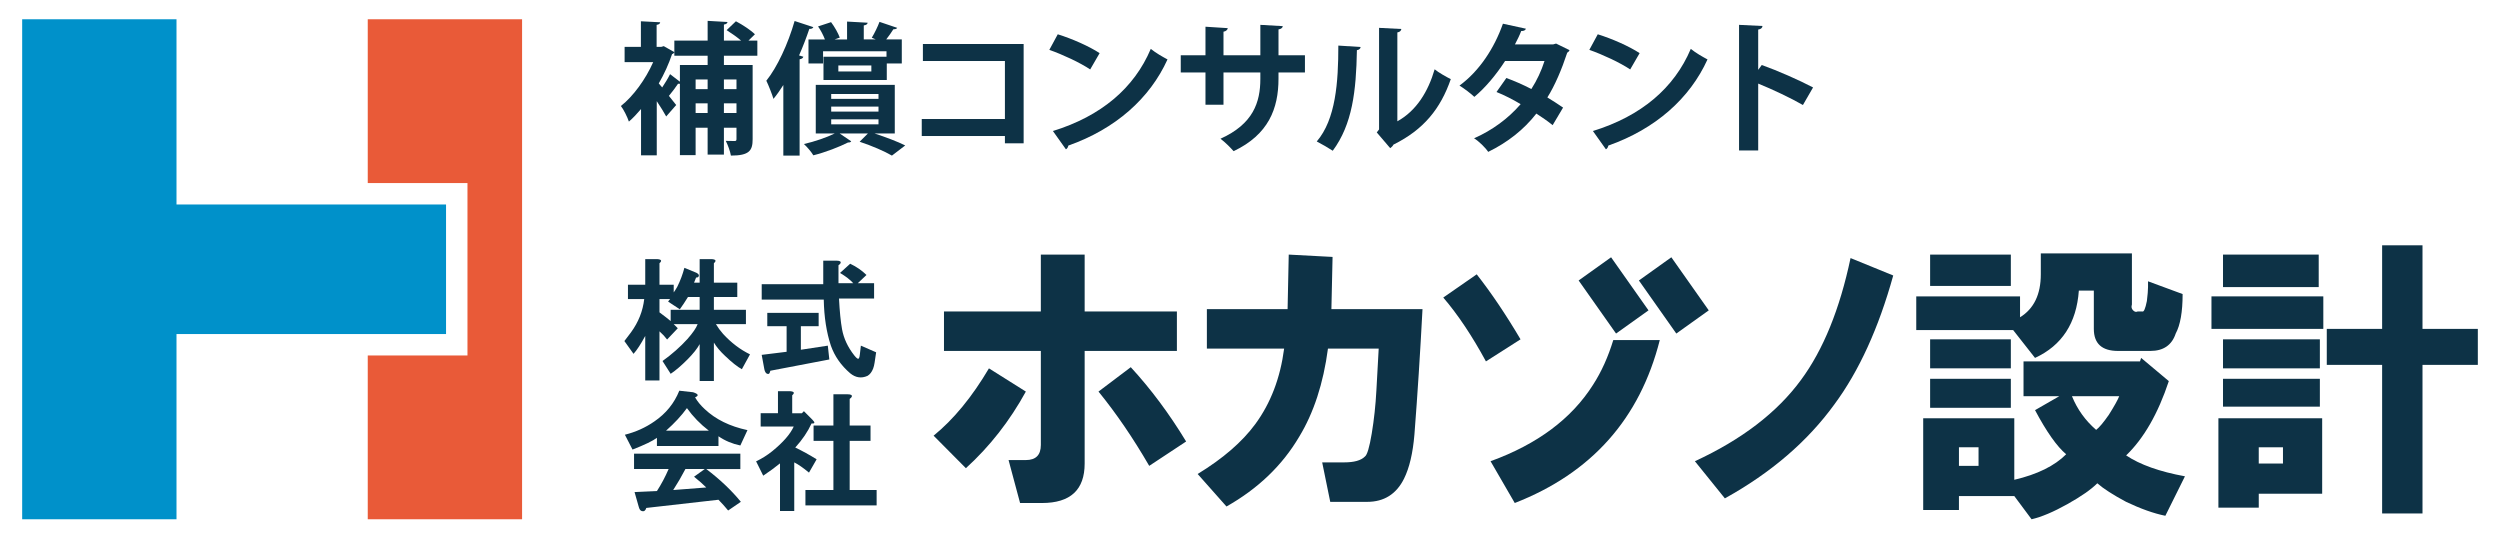 <?xml version="1.0" encoding="UTF-8"?>
<svg id="a" data-name="logo" xmlns="http://www.w3.org/2000/svg" viewBox="0 0 350 75">
  <defs>
    <style>
      .b {
        fill: #0091ca;
      }

      .c {
        fill: #0d3246;
      }

      .d {
        fill: #e95a38;
      }
    </style>
  </defs>
  <g>
    <path class="c" d="M130.703,60.995c2.799-2.275,5.381-5.416,7.749-9.425l5.167,3.25c-2.26,4.119-5.06,7.695-8.394,10.727l-4.521-4.552Zm1.453-17.389h13.561v-7.964h6.135v7.964h12.914v5.526h-12.914v15.763c0,3.682-1.993,5.526-5.973,5.526h-3.068l-1.613-6.013h2.421c1.397,0,2.099-.703,2.099-2.113v-13.163h-13.561v-5.526Zm21.633,11.213l4.52-3.412c2.797,3.033,5.38,6.501,7.749,10.401l-5.167,3.412c-2.26-3.899-4.628-7.366-7.102-10.401Z"/>
    <path class="c" d="M167.671,66.359c3.552-2.166,6.241-4.495,8.072-6.988,2.152-2.926,3.496-6.445,4.036-10.564h-10.816v-5.525h11.3l.161-7.639,6.136,.326-.163,7.313h12.754c-.323,6.176-.701,12.027-1.131,17.551-.217,2.601-.701,4.66-1.453,6.176-1.076,2.166-2.8,3.251-5.165,3.251h-5.167l-1.129-5.526h3.067c1.397,0,2.367-.268,2.907-.812,.323-.216,.645-1.301,.968-3.251s.537-3.953,.647-6.013l.323-5.85h-7.104c-.645,4.876-1.992,8.994-4.036,12.351-2.368,4.011-5.759,7.258-10.17,9.751l-4.036-4.55Z"/>
    <path class="c" d="M202.057,41.656l4.683-3.25c2.043,2.601,4.088,5.635,6.135,9.101l-4.844,3.088c-1.937-3.575-3.929-6.554-5.973-8.939Z"/>
    <path class="c" d="M237.284,64.571c6.562-3.032,11.514-6.825,14.853-11.376,3.12-4.226,5.433-9.914,6.94-17.065l5.975,2.438c-2.045,7.37-4.791,13.382-8.233,18.039-3.771,5.201-8.881,9.589-15.337,13.165l-4.197-5.201Z"/>
    <path class="c" d="M285.715,35.48h12.753v7.151c-.109,.326-.057,.597,.161,.813,.213,.218,.429,.272,.645,.162h.645c.213,.109,.429-.378,.645-1.462,.107-.866,.161-1.516,.161-1.95v-.813l4.843,1.788c0,2.493-.323,4.335-.968,5.525-.539,1.625-1.723,2.438-3.552,2.438h-4.52c-2.259,0-3.391-1.029-3.391-3.088v-5.364h-2.097c-.323,4.551-2.368,7.695-6.136,9.427l-3.065-3.901h-13.562v-4.713h14.53v2.925c1.936-1.191,2.907-3.195,2.907-6.013v-2.925Zm-.809,21.94l3.391-1.95h-5.004v-4.876h16.305l.161-.487,3.875,3.25c-1.509,4.55-3.5,8.019-5.975,10.401,1.939,1.299,4.684,2.275,8.233,2.925l-2.743,5.526c-1.616-.325-3.445-.976-5.491-1.95-1.829-.976-3.175-1.844-4.036-2.6-.861,.866-2.259,1.84-4.197,2.925-1.936,1.082-3.607,1.788-5.004,2.113l-2.42-3.251h-7.749v1.95h-5.004v-12.839h12.753v8.613c3.227-.756,5.649-1.95,7.262-3.574-1.291-1.082-2.743-3.142-4.359-6.176Zm-14.689-21.778h11.301v4.389h-11.301v-4.389Zm0,11.864h11.301v4.063h-11.301v-4.063Zm11.301,9.588h-11.301v-4.062h11.301v4.062Zm-7.265,8.126h2.743v-2.6h-2.743v2.6Zm22.438-9.75h-6.617c.752,1.843,1.881,3.412,3.388,4.713,.429-.325,1.023-1.028,1.777-2.113,.752-1.191,1.236-2.058,1.452-2.6Z"/>
    <path class="c" d="M309.605,46.044v-4.551h15.66v4.551h-15.66Zm.971,12.513h14.528v10.564h-8.878v1.95h-5.649v-12.514Zm.645-22.915h13.398v4.551h-13.398v-4.551Zm0,15.927v-4.063h13.56v4.063h-13.56Zm0,5.362v-3.9h13.56v3.9h-13.56Zm5.004,7.964h3.391v-2.275h-3.391v2.275Zm9.524-18.851h7.749v-11.702h5.652v11.702h7.746v5.038h-7.746v20.802h-5.652v-20.802h-7.749v-5.038Z"/>
    <g>
      <path class="c" d="M92.327,36.85v3.01h1.993v1.076c.142-.191,.308-.454,.499-.789,.427-.86,.759-1.744,.997-2.652l1.565,.645c.144,.048,.261,.12,.357,.215,.142,.143,.142,.287,0,.43-.048,.048-.142,.072-.284,.072-.096,.239-.191,.478-.286,.717h.783v-3.298h1.709c.57,.048,.664,.24,.284,.574v2.724h3.276v2.007h-3.276v1.792h4.486v2.007h-4.2c.284,.478,.615,.932,.997,1.362,1.139,1.243,2.397,2.198,3.773,2.867l-1.139,2.079c-.618-.334-1.401-.956-2.35-1.864-.666-.62-1.187-1.241-1.567-1.864v5.376h-1.993v-5.161c-.332,.621-.902,1.339-1.709,2.151-.854,.86-1.638,1.528-2.349,2.007l-1.14-1.792c1.329-.955,2.492-1.983,3.489-3.082,.759-.86,1.235-1.552,1.425-2.078h-3.347c.189,.191,.38,.383,.57,.573l-1.496,1.577c-.284-.382-.641-.764-1.068-1.147v6.881h-1.993v-6.236c-.618,1.147-1.165,1.984-1.638,2.509l-1.282-1.792c.332-.43,.641-.835,.926-1.219,1.045-1.433,1.661-2.986,1.851-4.659h-2.278v-2.007h2.421v-3.584h1.709c.569,.048,.663,.24,.284,.574Zm3.987,4.731c-.38,.621-.759,1.195-1.139,1.72l-1.638-1.075c.094-.144,.19-.262,.286-.359h-1.496v1.864c.521,.383,1.043,.789,1.567,1.219v-1.577h4.058v-1.792h-1.638Z"/>
      <path class="c" d="M117.674,36.85c-.048,.096-.142,.191-.286,.286v2.509h2.066c-.428-.477-1.045-.955-1.851-1.433l1.423-1.29c.901,.43,1.661,.957,2.279,1.577l-1.21,1.147h2.278v2.151h-4.912c.094,1.816,.237,3.25,.427,4.3,.237,1.29,.807,2.509,1.709,3.656,.189,.24,.331,.383,.427,.43,.19,.144,.309-.047,.357-.573l.142-1.219,2.136,.932-.213,1.434c-.048,.334-.119,.621-.213,.86-.19,.478-.451,.812-.783,1.004-.854,.382-1.662,.262-2.421-.359-1.281-1.099-2.183-2.389-2.706-3.871-.617-1.864-.95-4.014-.997-6.451h-8.687v-2.151h8.616v-3.297h1.851c.474,0,.664,.12,.57,.359Zm-3.062,8.816h-2.491v3.298l3.773-.574,.213,1.936-8.259,1.577c-.048,.239-.119,.382-.213,.43-.096,.047-.215,.023-.357-.072-.142-.143-.238-.359-.284-.646l-.357-1.935,3.489-.43v-3.584h-2.706v-1.864h7.191v1.864Z"/>
      <path class="c" d="M97.31,55.63c.332,.574,.783,1.123,1.354,1.649,1.519,1.433,3.512,2.413,5.981,2.939l-.997,2.151c-1.14-.239-2.162-.669-3.062-1.291v1.363h-8.616v-1.148c-.569,.431-1.708,.98-3.417,1.649l-1.069-2.078c1.519-.383,2.896-1.003,4.13-1.864,1.613-1.1,2.777-2.532,3.489-4.301l1.922,.215c.759,.239,.854,.479,.284,.717Zm6.338,10.035h-4.771c1.898,1.434,3.512,2.963,4.843,4.587l-1.78,1.219c-.428-.527-.879-1.028-1.354-1.506l-10.11,1.147c-.048,.191-.142,.334-.286,.431-.096,.047-.213,.047-.355,0-.19-.048-.332-.263-.427-.646l-.57-2.007,3.132-.143c.617-.955,1.163-1.983,1.638-3.083h-4.841v-2.15h14.882v2.15Zm-10.396-5.376h5.981c-1.188-.907-2.208-1.959-3.062-3.153-.76,1.052-1.734,2.103-2.919,3.153Zm2.706,5.376c-.524,1.003-1.092,1.983-1.709,2.939l4.628-.358c-.427-.429-.997-.932-1.709-1.506l1.496-1.075h-2.706Z"/>
      <path class="c" d="M110.909,55.344v2.509h1.354l.284-.288,1.21,1.219c.38,.383,.332,.549-.142,.501-.522,1.147-1.281,2.271-2.278,3.369,.997,.478,1.993,1.028,2.99,1.649l-1.068,1.864c-.808-.669-1.496-1.148-2.064-1.434v6.81h-1.995v-6.667c-.711,.574-1.494,1.148-2.349,1.72l-.997-2.007c.807-.381,1.565-.86,2.278-1.434,1.519-1.241,2.516-2.388,2.99-3.44h-4.628v-1.864h2.421v-3.083h1.709c.57,.048,.664,.239,.284,.574Zm8.332,.215c-.048,.096-.144,.191-.286,.286v3.727h2.92v2.151h-2.92v6.88h3.773v2.151h-9.968v-2.151h3.917v-6.88h-2.777v-2.151h2.777v-4.371h1.993c.474,0,.664,.12,.57,.358Z"/>
    </g>
    <path class="c" d="M223.045,53.845c-3.015,4.769-7.805,8.343-14.368,10.726l3.389,5.851c10.752-4.191,17.515-11.798,20.304-22.811h-6.511c-.708,2.322-1.638,4.408-2.815,6.234Z"/>
    <polygon class="c" points="230.79 43.451 226.247 46.696 221.009 39.266 225.552 36.02 230.79 43.451"/>
    <polygon class="c" points="239.226 43.451 234.683 46.696 229.445 39.266 233.988 36.02 239.226 43.451"/>
  </g>
  <g>
    <path class="c" d="M106.029,7.801h-4.681v1.3h4.021v10.382c0,1.58-.44,2.3-3.041,2.3-.1-.6-.44-1.521-.72-2.061,.52,.02,1.04,.02,1.24,.02s.26-.06,.26-.28v-1.581h-1.76v3.761h-2.28v-3.761h-1.681v3.841h-2.2V11.722c-.08,.02-.16,.02-.26,0-.3,.46-.82,1.14-1.28,1.7l1.02,1.28-1.4,1.601c-.3-.56-.8-1.36-1.32-2.141v7.582h-2.201v-6.481c-.56,.66-1.12,1.26-1.7,1.761-.2-.621-.78-1.781-1.121-2.181,1.741-1.38,3.461-3.741,4.521-6.142h-4v-2.14h2.28V2.979l2.701,.14c-.02,.18-.16,.32-.5,.36v3.081h.66l.34-.1,1.48,.84c-.06,.14-.18,.24-.32,.28-.46,1.38-1.1,2.781-1.86,4.101l.48,.56c.4-.6,.84-1.32,1.101-1.86l1.38,1.06v-2.34h3.881v-1.3h-4.661v-2.121h4.661V2.92l2.78,.16c-.02,.18-.16,.3-.5,.36v2.24h2.4c-.58-.5-1.36-1.04-2.021-1.46l1.3-1.241c.92,.48,2.081,1.241,2.661,1.821l-.9,.88h1.24v2.121Zm-6.961,3.321h-1.681v1.36h1.681v-1.36Zm-1.681,4.701h1.681v-1.36h-1.681v1.36Zm5.721-4.701h-1.76v1.36h1.76v-1.36Zm-1.76,4.701h1.76v-1.36h-1.76v1.36Z"/>
    <path class="c" d="M109.666,11.902c-.44,.7-.9,1.36-1.38,1.94-.18-.6-.7-1.94-1-2.541,1.52-1.88,3.041-5.161,3.96-8.361l2.621,.86c-.08,.18-.26,.26-.56,.24-.42,1.24-.9,2.5-1.44,3.721l.6,.18c-.04,.18-.2,.3-.521,.36v13.483h-2.28V11.902Zm15.604,6.781h-2.841c1.581,.52,3.281,1.16,4.301,1.68l-1.86,1.42c-1.02-.6-2.82-1.38-4.521-1.94l1.16-1.16h-3.96l1.62,1.1c-.1,.16-.24,.16-.44,.16-1.18,.6-3.161,1.38-4.861,1.8-.28-.48-.88-1.18-1.32-1.58,1.5-.34,3.181-.92,4.321-1.48h-2.661v-6.801h11.062v6.801Zm-12.083-13.163h2.301c-.22-.58-.58-1.28-.96-1.82l1.821-.6c.5,.66,1,1.561,1.22,2.161l-.72,.26h1.74V3.02l2.881,.16c-.02,.2-.18,.32-.541,.38v1.96h1.681l-.56-.24c.38-.62,.84-1.561,1.08-2.221l2.48,.84c-.08,.14-.26,.2-.54,.2-.26,.42-.64,.96-1,1.42h2.181v3.361h-2.101v2.321h-8.862v-3.261h8.822v-.76h-8.882v1.7h-2.041v-3.361Zm3.181,7.642v.68h6.622v-.68h-6.622Zm0,1.76v.7h6.622v-.7h-6.622Zm0,1.78v.7h6.622v-.7h-6.622Zm5.622-6.702v-.84h-4.621v.84h4.621Z"/>
    <path class="c" d="M143.309,6.16v13.903h-2.621v-1.021h-11.643v-2.38h11.643V8.541h-11.482v-2.381h14.103Z"/>
    <path class="c" d="M148.086,4.8c2,.62,4.401,1.68,5.861,2.64l-1.32,2.281c-1.44-.96-3.801-2.061-5.721-2.741l1.18-2.18Zm-.68,13.542c6.741-2.08,11.382-6.001,13.703-11.502,.74,.6,1.601,1.081,2.341,1.48-2.48,5.461-7.262,9.722-13.883,12.062-.04,.22-.16,.44-.34,.52l-1.82-2.561Z"/>
    <path class="c" d="M182.69,10.141h-3.701v.88c0,4.181-1.4,7.822-6.282,10.142-.46-.52-1.22-1.28-1.84-1.74,4.581-2.061,5.582-5.101,5.582-8.382v-.9h-5.161v4.521h-2.521v-4.521h-3.461v-2.4h3.461V3.74l3.121,.2c-.02,.2-.22,.44-.6,.5v3.301h5.161V3.48l3.141,.18c-.02,.22-.22,.4-.6,.46v3.621h3.701v2.4Z"/>
    <path class="c" d="M190.487,6.581c-.02,.22-.2,.4-.52,.44-.1,5.741-.64,10.382-3.381,14.083-.58-.38-1.54-.94-2.24-1.3,2.661-3.101,3.021-8.302,3.021-13.423l3.121,.2Zm5.142,10.402c2.681-1.48,4.32-4.181,5.221-7.282,.521,.44,1.66,1.08,2.261,1.38-1.44,4.141-3.781,7.062-8.021,9.162-.101,.2-.301,.4-.461,.5l-1.88-2.201,.32-.42V3.9l3.121,.16c-.04,.22-.18,.42-.56,.48v12.443Z"/>
    <path class="c" d="M219.73,7.021c-.04,.14-.16,.26-.32,.36-.76,2.32-1.74,4.621-2.78,6.261,.7,.42,1.62,1.02,2.2,1.42l-1.46,2.46c-.58-.48-1.561-1.16-2.28-1.621-1.761,2.261-4.041,4.041-6.742,5.361-.38-.58-1.34-1.521-1.979-1.9,2.54-1.12,4.78-2.761,6.521-4.781-1.06-.64-2.28-1.26-3.38-1.7l1.38-1.96c1.101,.4,2.341,.94,3.501,1.541,.78-1.22,1.4-2.541,1.84-3.921h-5.521c-1.24,1.92-2.781,3.761-4.301,5.021-.48-.46-1.461-1.2-2.081-1.581,2.82-2.06,4.901-5.301,6.081-8.662l3.221,.7c-.08,.22-.3,.34-.66,.32-.199,.54-.56,1.28-.88,1.88h5.341l.421-.12,1.88,.92Z"/>
    <path class="c" d="M223.687,4.8c2.001,.62,4.401,1.68,5.861,2.64l-1.32,2.281c-1.44-.96-3.801-2.061-5.721-2.741l1.18-2.18Zm-.68,13.542c6.741-2.08,11.382-6.001,13.703-11.502,.74,.6,1.6,1.081,2.34,1.48-2.48,5.461-7.261,9.722-13.883,12.062-.04,.22-.16,.44-.34,.52l-1.82-2.561Z"/>
    <path class="c" d="M252.409,14.702c-1.66-.96-4.28-2.2-6.261-3v9.362h-2.681V3.48l3.28,.16c-.02,.24-.18,.44-.6,.5v5.641l.5-.68c2.2,.78,5.201,2.101,7.182,3.141l-1.421,2.46Z"/>
  </g>
  <g>
    <polygon class="d" points="51.485 2.697 51.485 25.628 65.446 25.628 65.446 49.766 51.485 49.766 51.485 72.697 73.091 72.697 73.091 2.697 51.485 2.697"/>
    <polygon class="b" points="62.446 28.628 24.71 28.628 24.71 2.697 3.104 2.697 3.104 72.697 24.71 72.697 24.71 46.766 62.446 46.766 62.446 28.628"/>
  </g>
</svg>